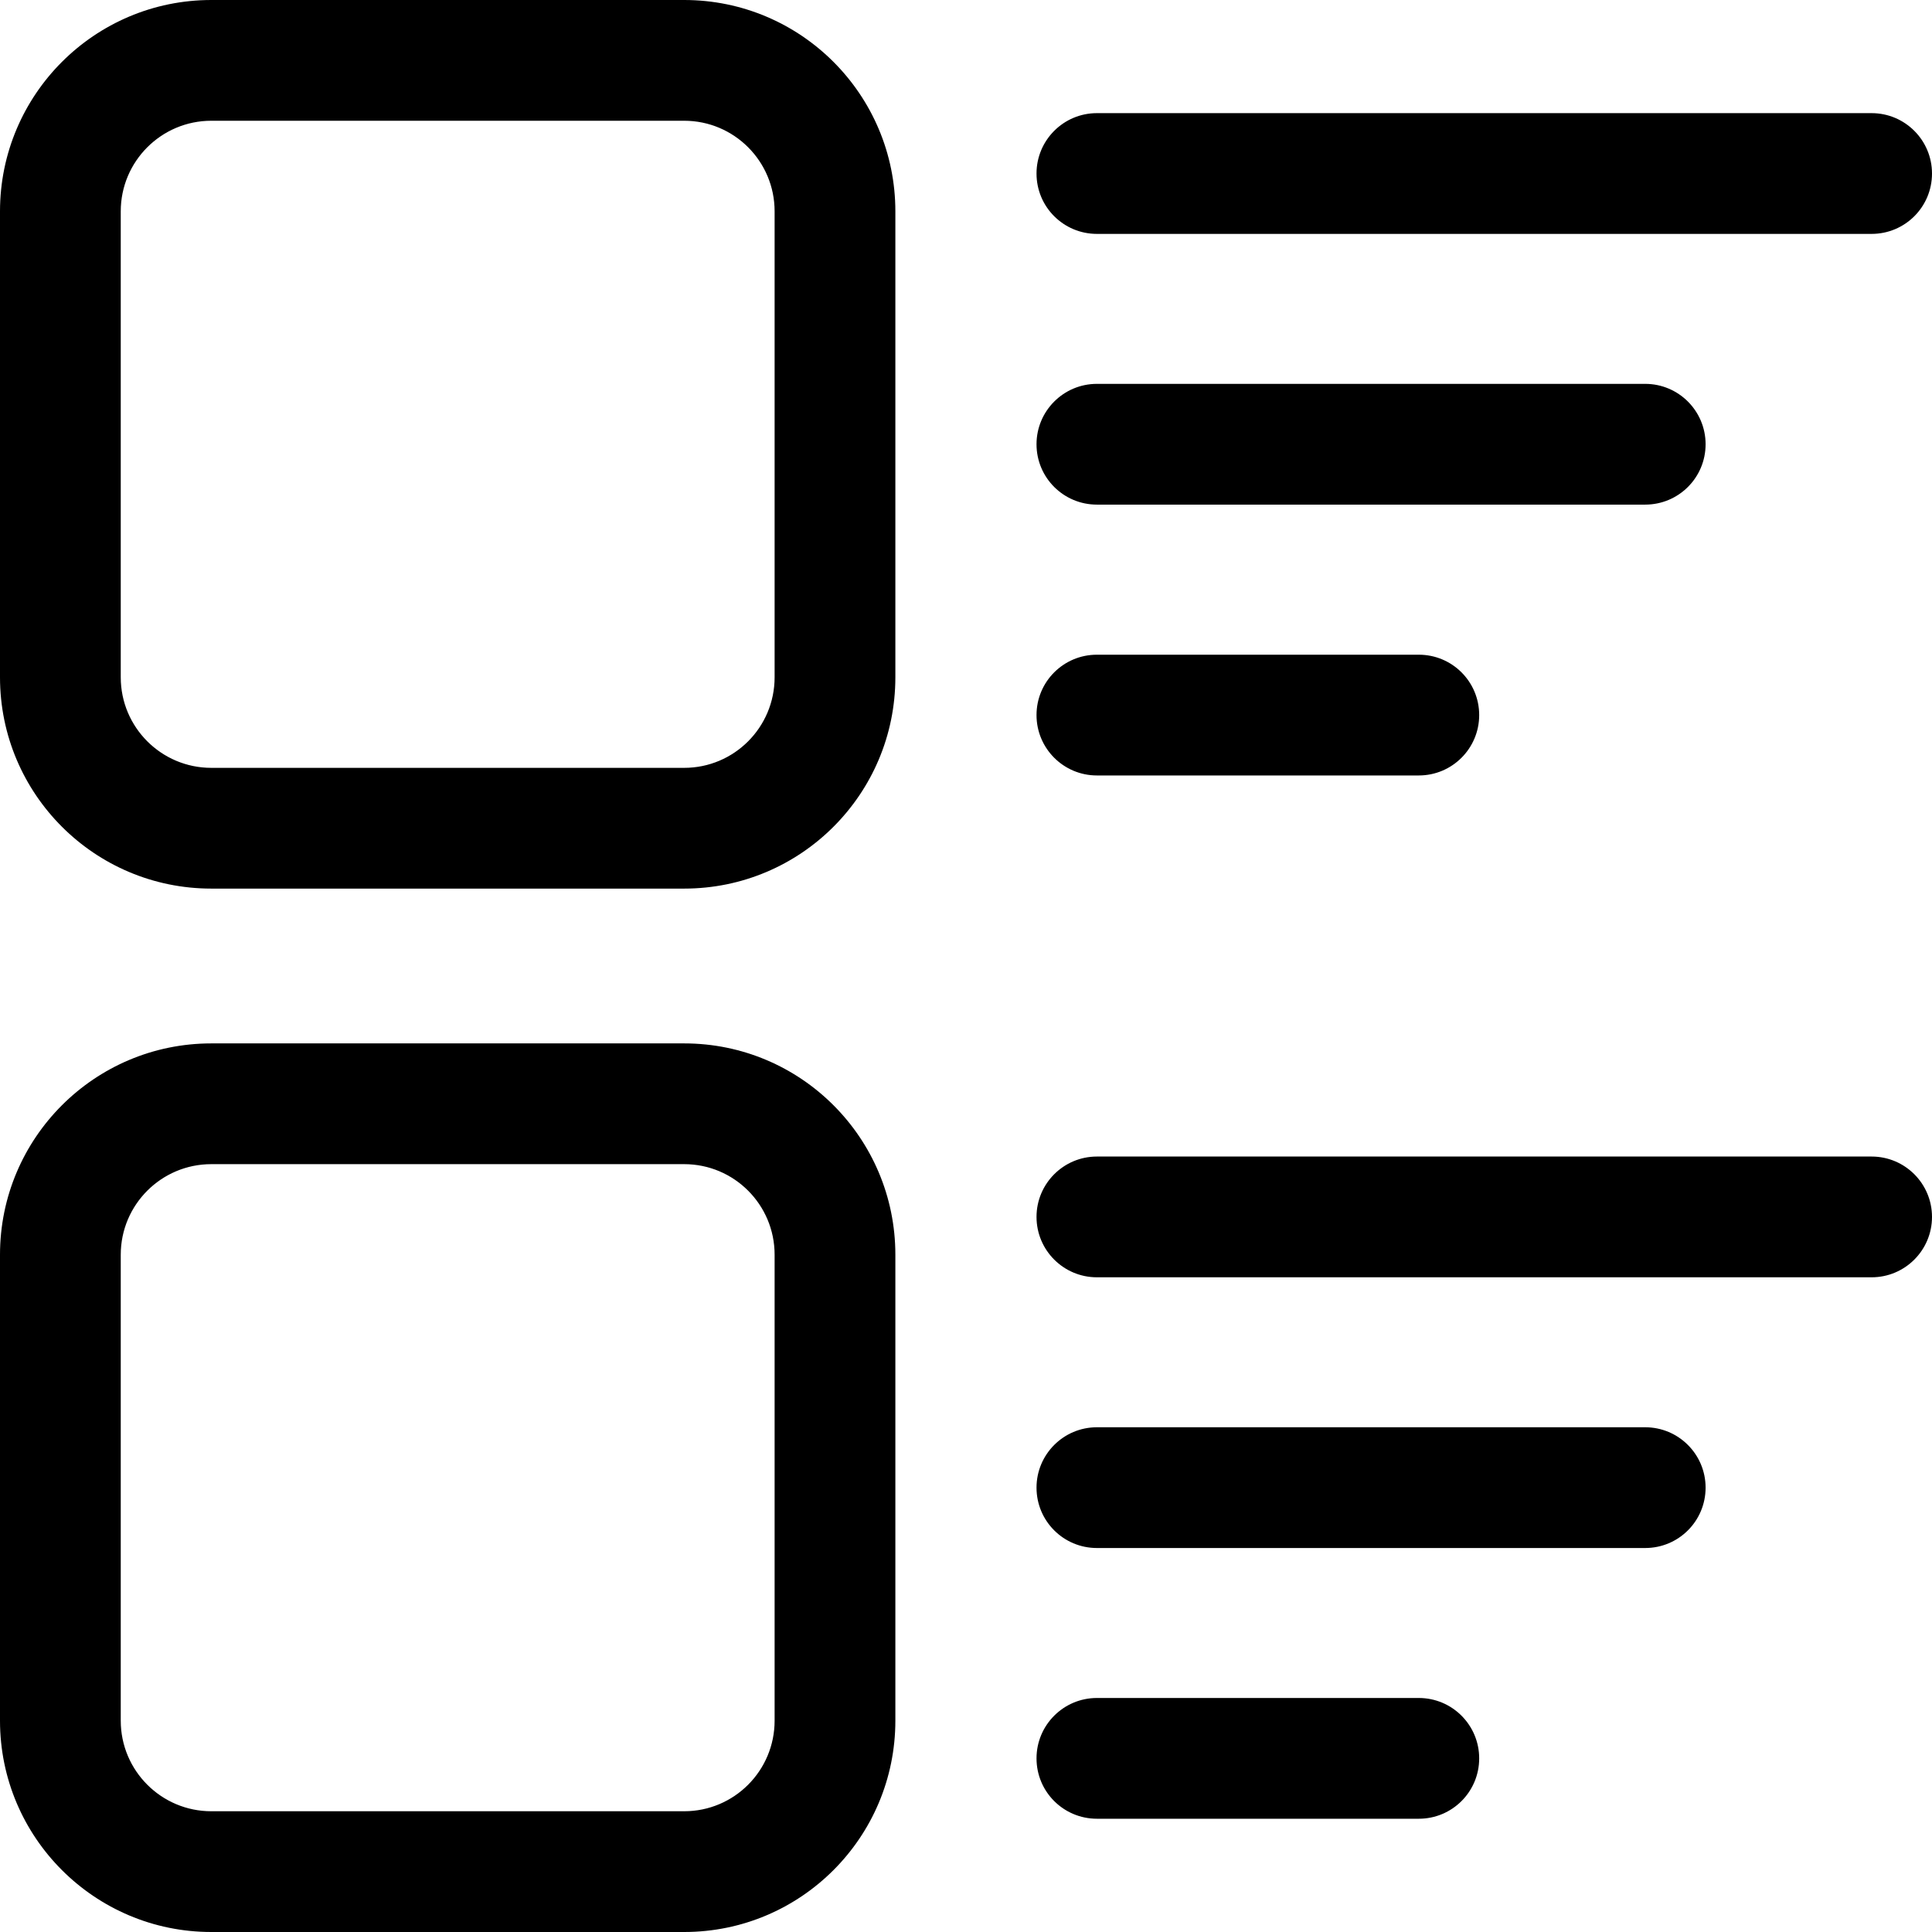 <?xml version="1.0" encoding="UTF-8"?>
<svg width="16px" height="16px" viewBox="0 0 16 16" version="1.1" xmlns="http://www.w3.org/2000/svg" xmlns:xlink="http://www.w3.org/1999/xlink">
    <title>ad-type-2</title>
    <g id="ad-type-2" stroke="none" stroke-width="1" fill="none" fill-rule="evenodd">
        <path d="M5.666,0 L1.75,0 C0.784,0 0,0.784 0,1.75 L0,5.609 C0,6.576 0.784,7.359 1.75,7.359 L5.666,7.359 C6.632,7.359 7.415,6.576 7.415,5.609 L7.415,1.75 C7.415,0.784 6.632,0 5.666,0 Z M5.666,1 C6.08,1 6.415,1.336 6.415,1.75 L6.415,5.609 C6.415,6.023 6.08,6.359 5.666,6.359 L1.75,6.359 C1.336,6.359 1,6.023 1,5.609 L1,1.75 C1,1.336 1.336,1 1.75,1 L5.666,1 Z M5.666,8.641 L1.75,8.641 C0.784,8.641 0,9.424 0,10.391 L0,14.25 C0,15.216 0.784,16 1.75,16 L5.666,16 C6.632,16 7.415,15.216 7.415,14.25 L7.415,10.391 C7.415,9.424 6.632,8.641 5.666,8.641 Z M5.666,9.641 C6.08,9.641 6.415,9.977 6.415,10.391 L6.415,14.25 C6.415,14.664 6.08,15 5.666,15 L1.75,15 C1.336,15 1,14.664 1,14.25 L1,10.391 C1,9.977 1.336,9.641 1.75,9.641 L5.666,9.641 Z M15.5,0.937 C15.776,0.937 16,1.161 16,1.437 C16,1.714 15.776,1.937 15.5,1.937 L9.084,1.937 C8.808,1.937 8.584,1.714 8.584,1.437 C8.584,1.161 8.808,0.937 9.084,0.937 L15.5,0.937 Z M13.625,3.179 C13.901,3.179 14.125,3.403 14.125,3.679 C14.125,3.956 13.901,4.179 13.625,4.179 L9.084,4.179 C8.808,4.179 8.584,3.956 8.584,3.679 C8.584,3.403 8.808,3.179 9.084,3.179 L13.625,3.179 Z M11.75,5.422 C12.026,5.422 12.25,5.645 12.25,5.922 C12.25,6.198 12.026,6.422 11.75,6.422 L9.084,6.422 C8.808,6.422 8.584,6.198 8.584,5.922 C8.584,5.645 8.808,5.422 9.084,5.422 L11.75,5.422 Z M15.5,9.578 C15.776,9.578 16,9.802 16,10.078 C16,10.354 15.776,10.578 15.5,10.578 L9.084,10.578 C8.808,10.578 8.584,10.354 8.584,10.078 C8.584,9.802 8.808,9.578 9.084,9.578 L15.5,9.578 Z M13.625,11.82 C13.901,11.82 14.125,12.044 14.125,12.32 C14.125,12.597 13.901,12.82 13.625,12.82 L9.084,12.82 C8.808,12.82 8.584,12.597 8.584,12.32 C8.584,12.044 8.808,11.82 9.084,11.82 L13.625,11.82 Z M11.75,14.062 C12.026,14.062 12.25,14.286 12.25,14.562 C12.25,14.839 12.026,15.062 11.75,15.062 L9.084,15.062 C8.808,15.062 8.584,14.839 8.584,14.562 C8.584,14.286 8.808,14.062 9.084,14.062 L11.75,14.062 Z" id="Combined-Shape" fill="#000000" fill-rule="nonzero"></path>
    </g>
</svg>
